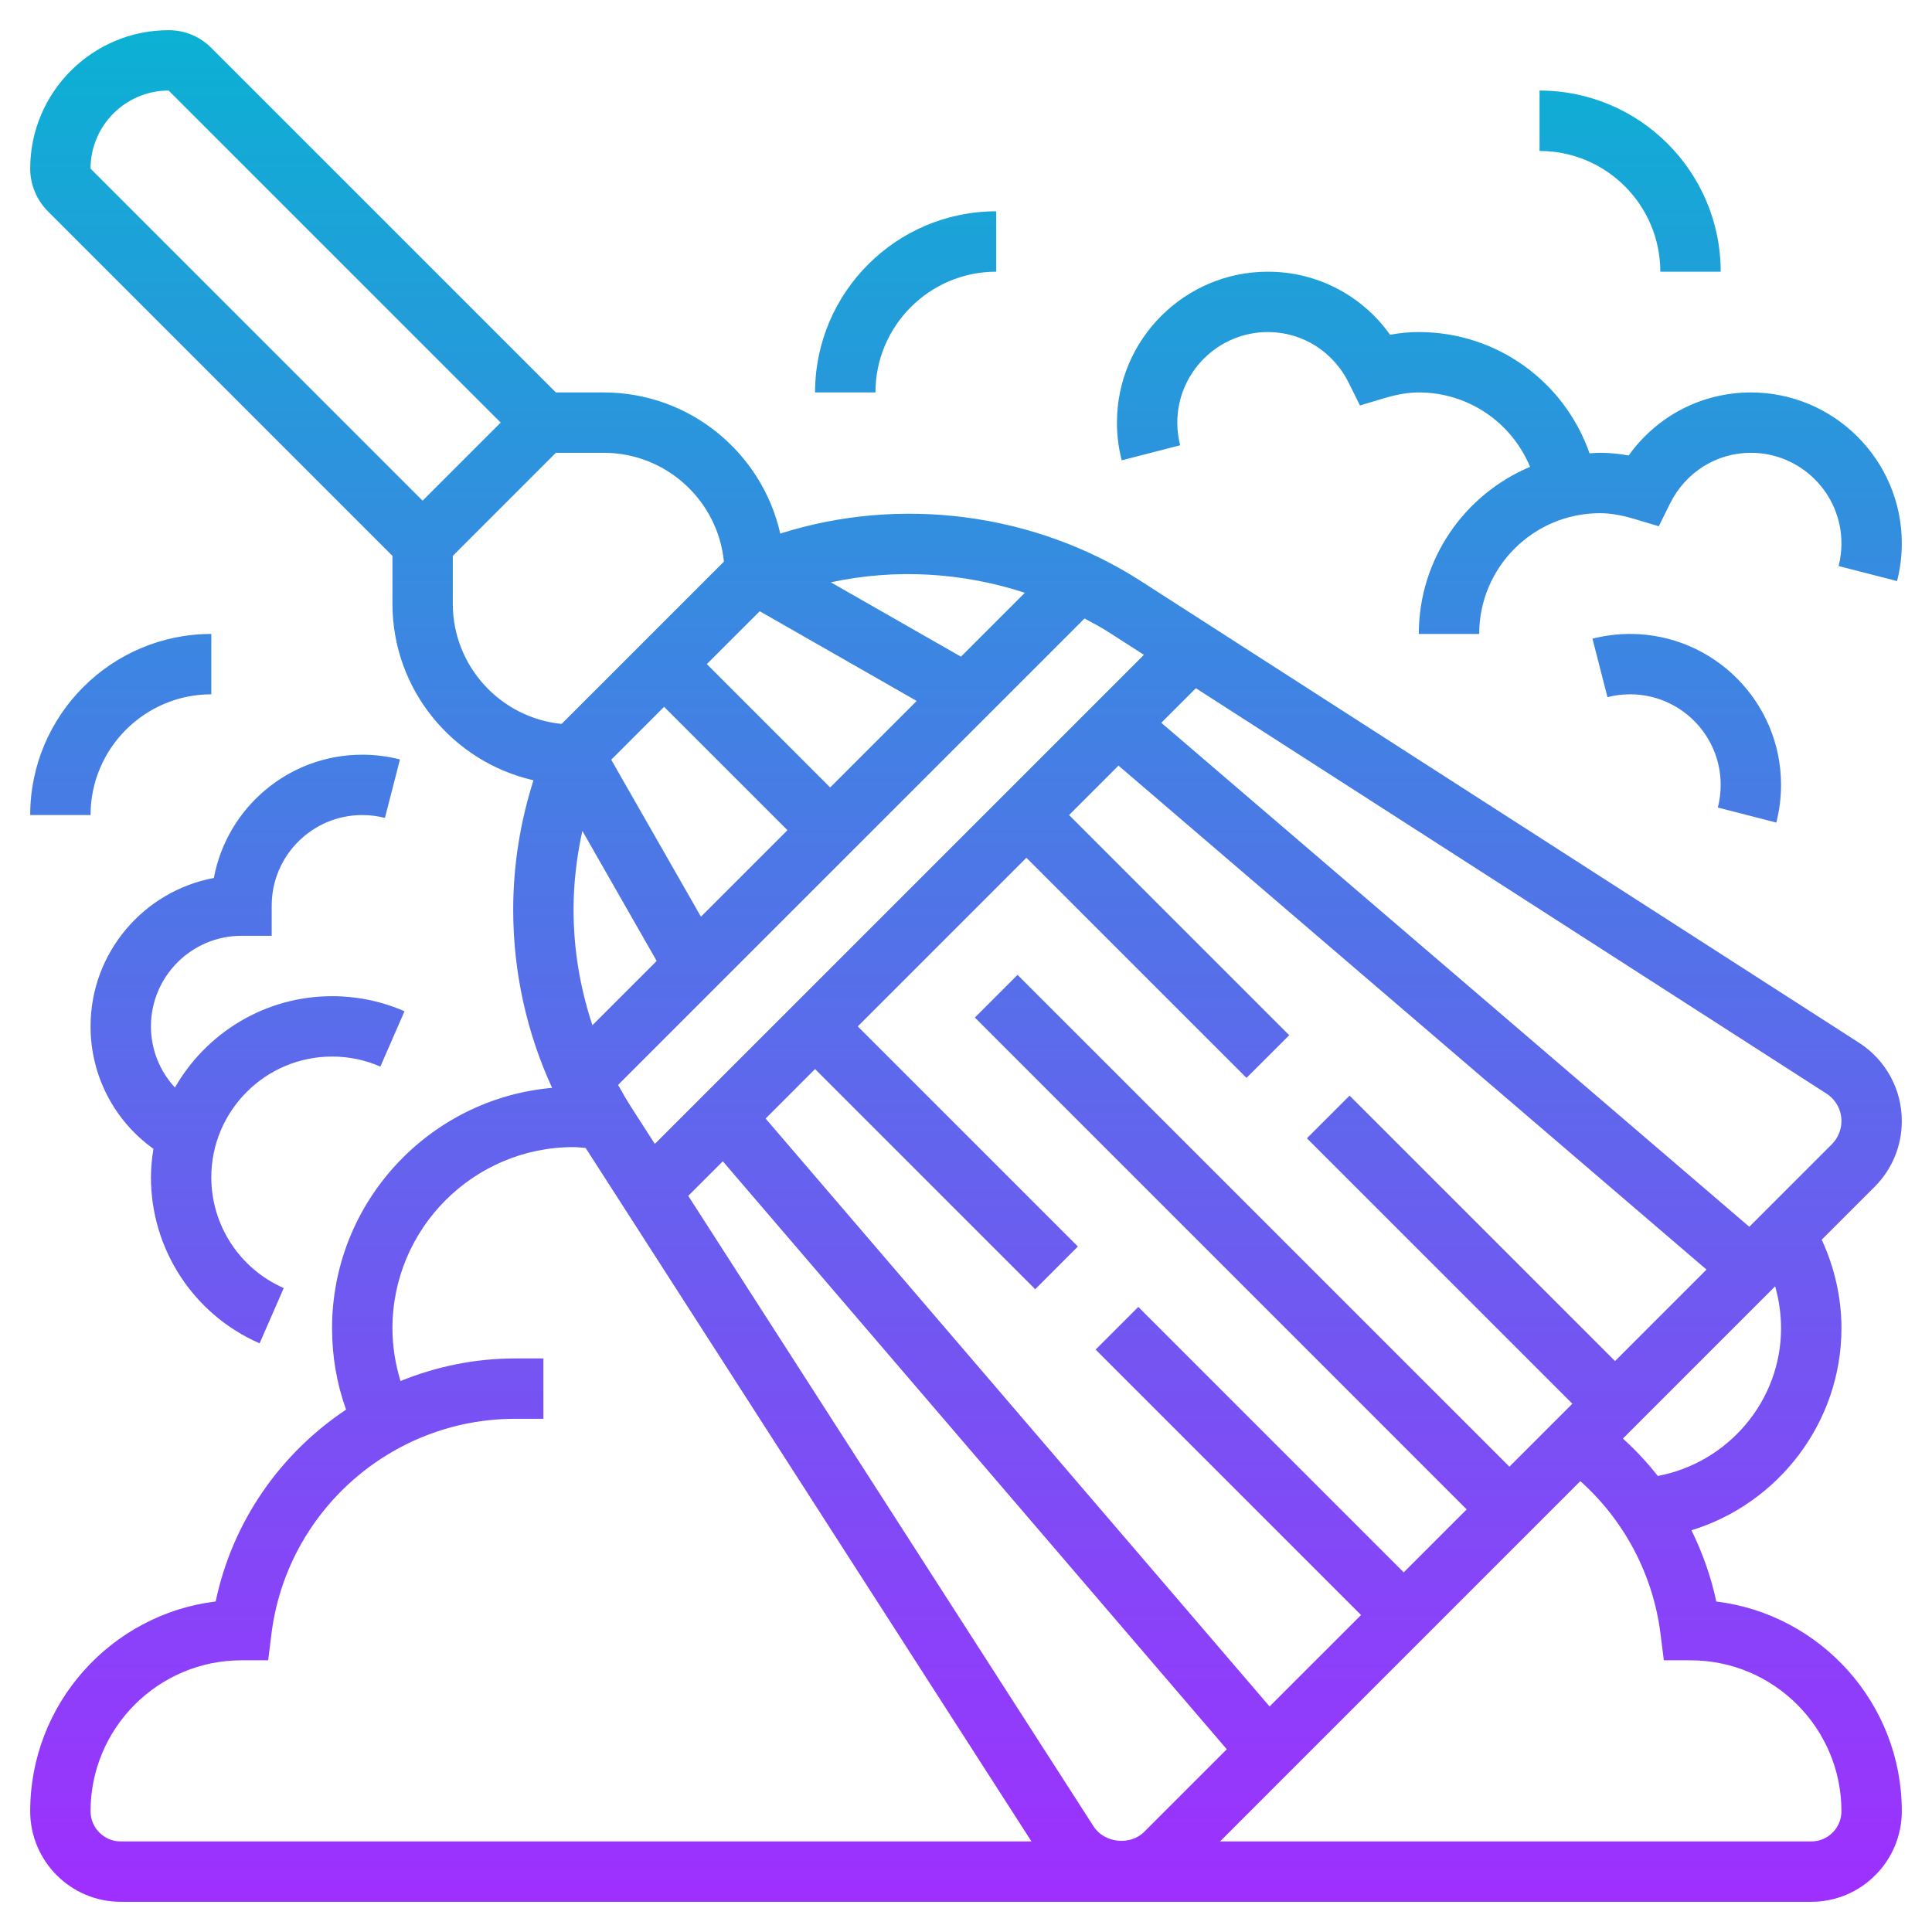 <svg width="46" height="46" viewBox="0 0 46 46" fill="none" xmlns="http://www.w3.org/2000/svg">
<g clip-path="url(#clip0_1_1548)">
<path d="M45.281 26.692C45.281 25.935 44.901 25.239 44.264 24.828L27.163 13.835C24.636 12.21 21.438 11.796 18.578 12.704C18.143 10.783 16.426 9.344 14.375 9.344H13.235L5.031 1.14C4.76 0.868 4.399 0.719 4.015 0.719C2.197 0.719 0.719 2.198 0.719 4.015C0.719 4.393 0.872 4.764 1.14 5.031L9.344 13.235V14.375C9.344 16.425 10.782 18.141 12.702 18.578C12.384 19.576 12.219 20.612 12.219 21.66C12.219 23.133 12.536 24.576 13.145 25.901C10.213 26.161 7.906 28.627 7.906 31.625C7.906 32.296 8.018 32.945 8.24 33.563C6.684 34.599 5.537 36.217 5.135 38.13C2.65 38.435 0.719 40.559 0.719 43.125C0.719 44.314 1.686 45.281 2.875 45.281H43.125C44.314 45.281 45.281 44.314 45.281 43.125C45.281 40.559 43.349 38.435 40.864 38.131C40.739 37.54 40.536 36.972 40.273 36.435C42.342 35.802 43.844 33.865 43.844 31.625C43.844 30.893 43.679 30.175 43.374 29.517L44.632 28.259C45.05 27.841 45.281 27.285 45.281 26.692ZM27.236 15.591L15.591 27.236L15.044 26.385C14.928 26.204 14.819 26.019 14.716 25.831L25.822 14.726C26.012 14.829 26.203 14.927 26.385 15.044L27.236 15.591ZM38.453 32.406L32.133 26.086L31.117 27.102L37.437 33.422L35.938 34.921L24.227 23.211L23.211 24.227L34.921 35.938L33.422 37.437L27.102 31.117L26.086 32.133L32.406 38.453L30.228 40.63L18.229 26.632L19.406 25.454L24.648 30.696L25.664 29.679L20.423 24.438L24.438 20.423L29.679 25.664L30.696 24.648L25.454 19.406L26.631 18.229L40.631 30.228L38.453 32.406ZM26.038 43.486L16.387 28.473L17.21 27.65L29.209 41.649L27.243 43.615C26.91 43.95 26.293 43.883 26.038 43.486ZM15.812 16.829L18.749 19.766L16.689 21.826L14.553 18.089L15.812 16.829ZM15.635 22.88L14.105 24.41C13.812 23.528 13.656 22.602 13.656 21.66C13.656 21.027 13.73 20.4 13.866 19.784L15.635 22.88ZM24.401 14.114L22.88 15.635L19.782 13.865C21.313 13.533 22.917 13.628 24.401 14.114ZM18.089 14.553L21.826 16.689L19.766 18.749L16.829 15.812L18.089 14.553ZM10.062 11.921L2.156 4.015C2.156 2.99 2.99 2.156 4.015 2.156L11.921 10.062L10.062 11.921ZM10.781 14.375V13.235L13.235 10.781H14.375C15.864 10.781 17.093 11.92 17.236 13.372L13.372 17.236C11.92 17.093 10.781 15.864 10.781 14.375ZM2.156 43.125C2.156 41.143 3.768 39.531 5.75 39.531H6.385L6.463 38.902C6.828 35.983 9.321 33.781 12.263 33.781H12.938V32.344H12.263C11.302 32.344 10.382 32.538 9.536 32.882C9.413 32.477 9.344 32.058 9.344 31.625C9.344 29.247 11.278 27.312 13.656 27.312C13.753 27.312 13.847 27.326 13.944 27.333L24.559 43.844H2.875C2.479 43.844 2.156 43.522 2.156 43.125ZM43.844 43.125C43.844 43.522 43.521 43.844 43.125 43.844H29.048L37.627 35.265C38.675 36.201 39.361 37.498 39.536 38.902L39.615 39.531H40.25C42.232 39.531 43.844 41.143 43.844 43.125ZM42.406 31.625C42.406 33.359 41.141 34.828 39.471 35.142C39.221 34.822 38.942 34.526 38.641 34.251L42.265 30.627C42.357 30.95 42.406 31.285 42.406 31.625ZM43.616 27.243L41.65 29.209L27.65 17.209L28.473 16.386L43.486 26.037C43.71 26.182 43.844 26.426 43.844 26.692C43.844 26.898 43.76 27.098 43.616 27.243ZM3.594 24.438C3.594 24.991 3.805 25.504 4.165 25.894C4.909 24.597 6.306 23.719 7.906 23.719C8.506 23.719 9.086 23.84 9.631 24.078L9.056 25.395C8.693 25.236 8.307 25.156 7.906 25.156C6.321 25.156 5.031 26.446 5.031 28.031C5.031 29.175 5.708 30.209 6.756 30.668L6.181 31.984C4.609 31.298 3.594 29.746 3.594 28.031C3.594 27.8 3.617 27.574 3.653 27.353C2.72 26.684 2.156 25.612 2.156 24.438C2.156 22.681 3.423 21.215 5.092 20.904C5.402 19.236 6.868 17.969 8.625 17.969C8.928 17.969 9.229 18.007 9.523 18.082L9.165 19.474C8.989 19.429 8.808 19.406 8.625 19.406C7.436 19.406 6.469 20.374 6.469 21.562V22.281H5.75C4.561 22.281 3.594 23.249 3.594 24.438ZM5.031 15.094V16.531C3.446 16.531 2.156 17.821 2.156 19.406H0.719C0.719 17.028 2.653 15.094 5.031 15.094ZM45.281 12.938C45.281 13.241 45.243 13.543 45.168 13.835L43.776 13.477C43.821 13.302 43.844 13.12 43.844 12.938C43.844 11.749 42.876 10.781 41.688 10.781C40.87 10.781 40.134 11.243 39.764 11.987L39.495 12.53L38.914 12.356C38.603 12.263 38.342 12.219 38.094 12.219C36.508 12.219 35.219 13.508 35.219 15.094H33.781C33.781 13.306 34.876 11.768 36.43 11.116C35.993 10.062 34.964 9.344 33.781 9.344C33.533 9.344 33.272 9.388 32.961 9.48L32.38 9.654L32.111 9.111C31.741 8.368 31.005 7.906 30.188 7.906C28.999 7.906 28.031 8.874 28.031 10.062C28.031 10.245 28.054 10.427 28.099 10.602L26.707 10.96C26.632 10.668 26.594 10.366 26.594 10.062C26.594 8.081 28.206 6.469 30.188 6.469C31.358 6.469 32.429 7.032 33.097 7.97C33.334 7.927 33.56 7.906 33.781 7.906C35.641 7.906 37.251 9.088 37.846 10.793C37.928 10.789 38.01 10.781 38.094 10.781C38.315 10.781 38.541 10.802 38.778 10.845C39.446 9.907 40.517 9.344 41.688 9.344C43.669 9.344 45.281 10.956 45.281 12.938ZM40.901 19.227C40.946 19.052 40.969 18.87 40.969 18.688C40.969 17.499 40.001 16.531 38.812 16.531C38.63 16.531 38.448 16.554 38.273 16.599L37.916 15.207C38.208 15.132 38.51 15.094 38.812 15.094C40.794 15.094 42.406 16.706 42.406 18.688C42.406 18.991 42.368 19.293 42.293 19.585L40.901 19.227ZM20.844 9.344H19.406C19.406 6.965 21.34 5.031 23.719 5.031V6.469C22.133 6.469 20.844 7.758 20.844 9.344ZM36.656 3.594V2.156C39.035 2.156 40.969 4.09 40.969 6.469H39.531C39.531 4.883 38.242 3.594 36.656 3.594Z" fill="url(#paint0_linear_1_1548)"/>
</g>
<defs>
<linearGradient id="paint0_linear_1_1548" x1="23" y1="45.281" x2="23" y2="0.719" gradientUnits="userSpaceOnUse">
<stop stop-color="#9F2FFF"/>
<stop offset="1" stop-color="#0BB1D3"/>
</linearGradient>
<clipPath id="clip0_1_1548">
<rect width="46" height="46" fill="white"/>
</clipPath>
</defs>
</svg>
